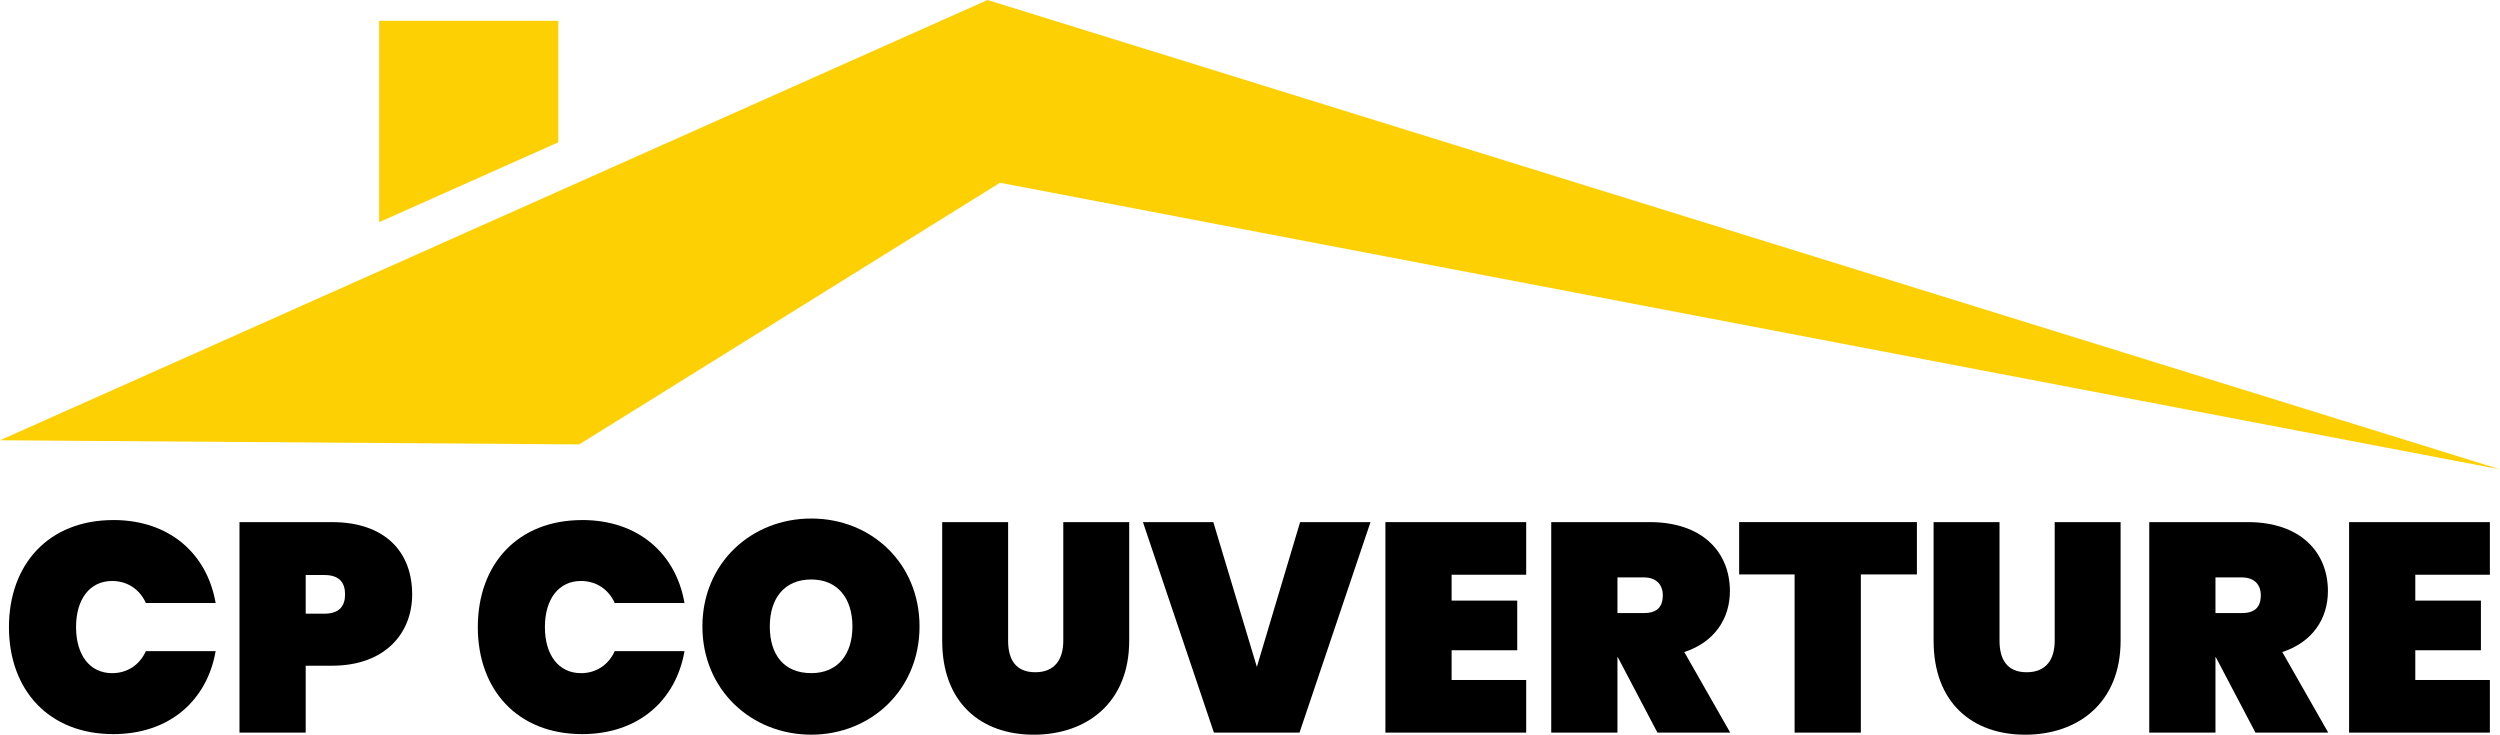 <svg xmlns="http://www.w3.org/2000/svg" width="245" height="72" viewBox="0 0 245 72" fill="none">
  <path fill-rule="evenodd" clip-rule="evenodd" d="M37.159 2.037H54.717V13.943L37.159 21.771V2.037ZM0 43.146L56.758 43.553L98 17.91L245 45.995L96.776 0L0 43.146Z" fill="#FDD003"/>
  <path d="M11.107 50.963C16.573 50.963 20.285 54.226 21.132 59.092H14.293C13.678 57.723 12.451 56.936 10.989 56.936C8.796 56.936 7.453 58.715 7.453 61.453C7.453 64.192 8.796 65.97 10.989 65.97C12.451 65.97 13.678 65.183 14.293 63.814H21.132C20.285 68.68 16.573 71.944 11.107 71.944C4.764 71.944 0.877 67.602 0.877 61.455C0.877 55.307 4.765 50.966 11.107 50.966V50.963Z" fill="black"/>
  <path d="M32.532 65.24H29.959V71.796H23.469V51.168H32.53C37.732 51.168 40.393 54.082 40.393 58.248C40.393 62.064 37.734 65.24 32.53 65.24H32.532ZM31.801 60.14C33.262 60.14 33.817 59.382 33.817 58.246C33.817 57.11 33.262 56.352 31.801 56.352H29.959V60.14H31.801Z" fill="black"/>
  <path d="M57.056 50.963C62.522 50.963 66.234 54.226 67.081 59.092H60.241C59.627 57.723 58.399 56.936 56.938 56.936C54.745 56.936 53.401 58.715 53.401 61.453C53.401 64.192 54.745 65.97 56.938 65.97C58.399 65.97 59.627 65.183 60.241 63.814H67.081C66.234 68.68 62.522 71.944 57.056 71.944C50.712 71.944 46.826 67.602 46.826 61.455C46.826 55.307 50.714 50.966 57.056 50.966V50.963Z" fill="black"/>
  <path d="M79.504 71.998C73.629 71.998 68.835 67.599 68.835 61.392C68.835 55.185 73.629 50.815 79.504 50.815C85.378 50.815 90.114 55.186 90.114 61.392C90.114 67.597 85.35 71.998 79.504 71.998ZM79.504 65.967C82.105 65.967 83.538 64.13 83.538 61.392C83.538 58.653 82.106 56.789 79.504 56.789C76.901 56.789 75.441 58.595 75.441 61.392C75.441 64.188 76.844 65.967 79.504 65.967Z" fill="black"/>
  <path d="M98.796 51.166V62.793C98.796 64.571 99.496 65.88 101.455 65.88C103.413 65.88 104.202 64.569 104.202 62.793V51.166H110.661V62.793C110.661 68.882 106.481 72 101.309 72C96.136 72 92.335 68.882 92.335 62.793V51.166H98.796Z" fill="black"/>
  <path d="M127.411 51.166H134.309L127.352 71.795H118.963L112.007 51.166H118.905L123.172 65.356L127.411 51.166Z" fill="black"/>
  <path d="M149.566 56.324H142.258V58.859H148.689V63.725H142.258V66.639H149.566V71.796H135.77V51.168H149.566V56.325V56.324Z" fill="black"/>
  <path d="M161.668 51.166C166.87 51.166 169.531 54.138 169.531 57.926C169.531 60.637 168.011 62.938 165.06 63.9L169.561 71.796H162.429L158.54 64.395H158.51V71.796H152.021V51.168H161.666L161.668 51.166ZM161.083 56.585H158.51V60.082H161.083C162.311 60.082 162.954 59.557 162.954 58.334C162.954 57.286 162.311 56.585 161.083 56.585Z" fill="black"/>
  <path d="M170.436 51.166H187.856V56.294H182.362V71.795H175.872V56.294H170.436V51.166Z" fill="black"/>
  <path d="M195.953 51.166V62.793C195.953 64.571 196.654 65.88 198.613 65.88C200.571 65.88 201.36 64.569 201.36 62.793V51.166H207.819V62.793C207.819 68.882 203.639 72 198.467 72C193.294 72 189.492 68.882 189.492 62.793V51.166H195.953Z" fill="black"/>
  <path d="M220.273 51.166C225.475 51.166 228.136 54.138 228.136 57.926C228.136 60.637 226.616 62.938 223.665 63.9L228.166 71.796H221.034L217.146 64.395H217.116V71.796H210.626V51.168H220.272L220.273 51.166ZM219.689 56.585H217.116V60.082H219.689C220.916 60.082 221.559 59.557 221.559 58.334C221.559 57.286 220.916 56.585 219.689 56.585Z" fill="black"/>
  <path d="M244.007 56.324H236.699V58.859H243.13V63.725H236.699V66.639H244.007V71.796H230.211V51.168H244.007V56.325V56.324Z" fill="black"/>
</svg>